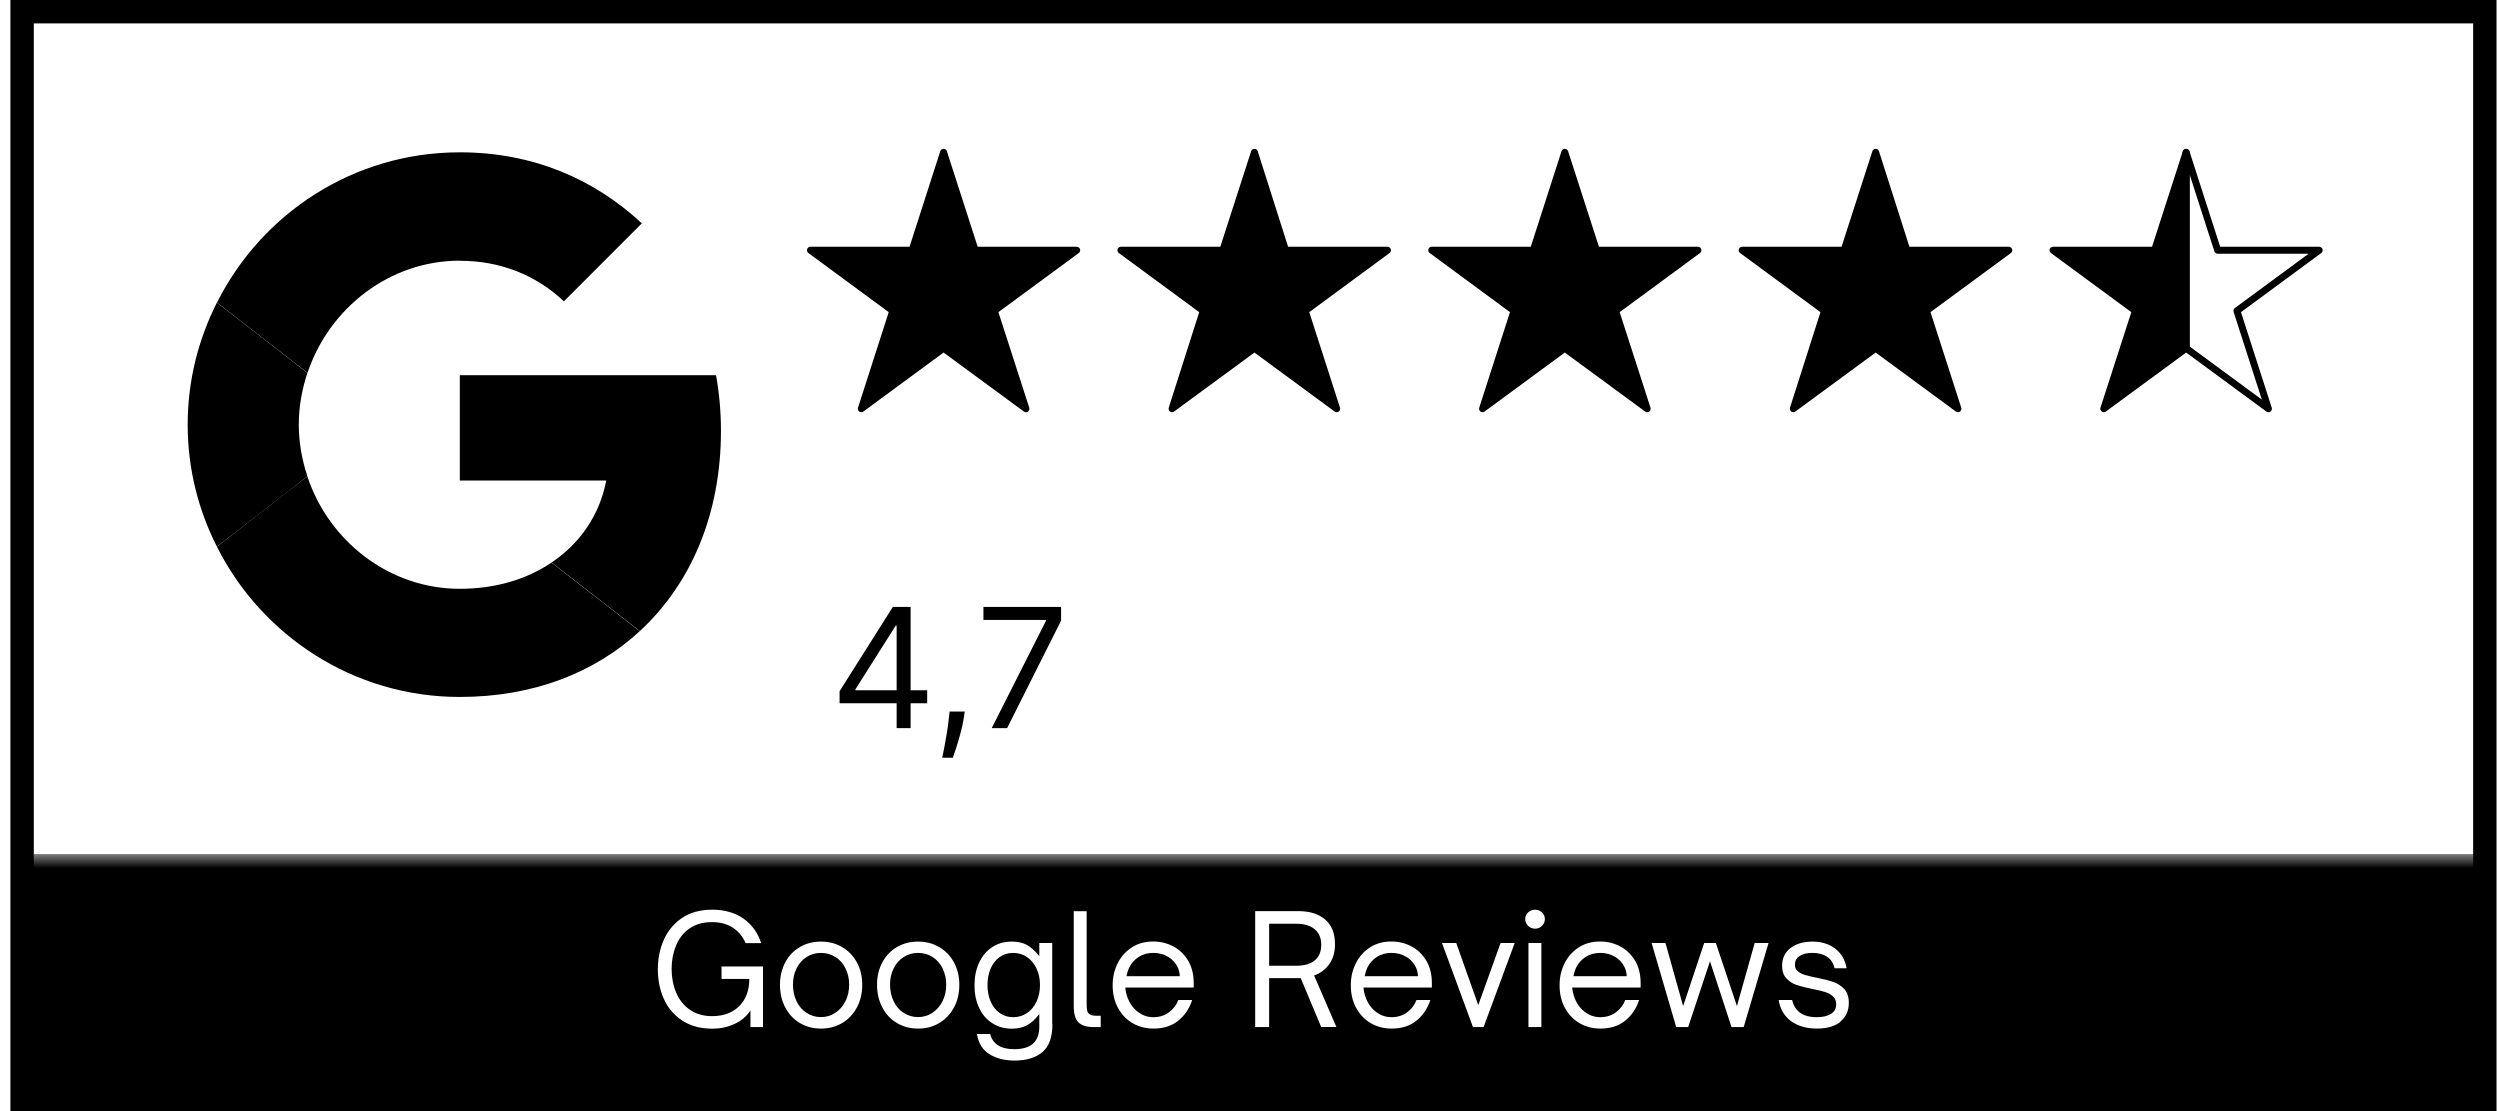 <svg width="180" height="80" viewBox="0 0 180 80" fill="none" xmlns="http://www.w3.org/2000/svg">
<g clip-path="url(#clip0_11596_2080)">
<path d="M179.067 0.684H1.434V79.316H179.067V0.684Z" stroke="black" stroke-width="2"/>
<path d="M67.937 10.967L70.212 18.017H77.522L71.592 22.38L73.867 29.429L67.937 25.073L62.014 29.429L64.282 22.38L58.352 18.017H65.669L67.937 10.967Z" fill="black" stroke="black" stroke-width="0.5" stroke-linejoin="round"/>
<path d="M90.319 10.967L92.56 18.017H99.897L93.974 22.38L96.242 29.429L90.319 25.073L84.388 29.429L86.636 22.38L80.706 18.017H88.044L90.319 10.967Z" fill="black" stroke="black" stroke-width="0.5" stroke-linejoin="round"/>
<path d="M112.666 10.967L114.942 18.017H122.252L116.322 22.38L118.597 29.429L112.666 25.073L106.743 29.429L109.011 22.38L103.088 18.017H110.398L112.666 10.967Z" fill="black" stroke="black" stroke-width="0.5" stroke-linejoin="round"/>
<path d="M135.048 10.967L137.296 18.017H144.634L138.703 22.38L140.972 29.429L135.048 25.073L129.118 29.429L131.366 22.38L125.436 18.017H132.773L135.048 10.967Z" fill="black" stroke="black" stroke-width="0.5" stroke-linejoin="round"/>
<path d="M157.403 10.967V25.073L151.473 29.429L153.748 22.38L147.817 18.017H155.128L157.403 10.967Z" fill="black" stroke="black" stroke-width="0.5" stroke-linejoin="round"/>
<path d="M163.326 29.429L161.058 22.38L166.981 18.017H159.671L157.402 10.967V25.073L163.326 29.429Z" stroke="black" stroke-width="0.5" stroke-linejoin="round"/>
<path d="M33.107 27.009V34.598H43.649C43.185 37.039 41.798 39.104 39.714 40.499L46.068 45.436C49.771 42.017 51.909 36.992 51.909 31.022C51.909 29.634 51.786 28.294 51.554 27.015H33.107V27.009Z" fill="black"/>
<path d="M22.128 34.304L20.693 35.405L15.617 39.364C18.842 45.764 25.448 50.181 33.1 50.181C38.388 50.181 42.822 48.438 46.061 45.443L39.707 40.506C37.965 41.682 35.738 42.393 33.1 42.393C28.011 42.393 23.679 38.954 22.135 34.318V34.304H22.128Z" fill="black"/>
<path d="M15.617 21.785C14.285 24.424 13.513 27.398 13.513 30.571C13.513 33.744 14.278 36.718 15.617 39.357C15.617 39.378 22.135 34.297 22.135 34.297C21.745 33.121 21.513 31.877 21.513 30.571C21.513 29.265 21.745 28.021 22.135 26.845L15.617 21.785Z" fill="black"/>
<path d="M33.107 18.776C35.99 18.776 38.559 19.774 40.602 21.696L46.211 16.082C42.809 12.909 38.395 10.967 33.107 10.967C25.448 10.967 18.842 15.371 15.624 21.785L22.142 26.844C23.693 22.209 28.017 18.769 33.107 18.769V18.776Z" fill="black"/>
<path d="M60.45 50.635V49.766L64.285 43.698H64.916V45.044H64.49L61.592 49.63V49.698H66.757V50.635H60.45ZM64.558 52.425V50.371V49.966V43.698H65.564V52.425H64.558ZM69.46 51.232L69.392 51.692C69.344 52.016 69.27 52.362 69.171 52.732C69.074 53.101 68.973 53.449 68.868 53.776C68.763 54.103 68.676 54.362 68.608 54.556H67.841C67.878 54.374 67.926 54.134 67.986 53.836C68.046 53.537 68.105 53.203 68.165 52.834C68.228 52.468 68.279 52.093 68.318 51.709L68.37 51.232H69.46ZM71.404 52.425L75.307 44.703V44.635H70.807V43.698H76.398V44.686L72.512 52.425H71.404Z" fill="black"/>
<mask id="mask0_11596_2080" style="mask-type:luminance" maskUnits="userSpaceOnUse" x="1" y="61" width="179" height="19">
<path d="M179.668 61.491H1.037V79.727H179.668V61.491Z" fill="white"/>
</mask>
<g mask="url(#mask0_11596_2080)">
<path d="M101.257 68.896C100.943 68.704 100.588 68.609 100.191 68.609C99.795 68.609 99.44 68.704 99.139 68.896C98.838 69.087 98.599 69.354 98.435 69.696C98.36 69.86 98.306 70.051 98.258 70.284H102.097C102.084 70.065 102.036 69.867 101.968 69.696C101.817 69.354 101.578 69.087 101.264 68.896H101.257Z" fill="black"/>
<path d="M84.108 68.896C83.793 68.704 83.438 68.609 83.042 68.609C82.646 68.609 82.29 68.704 81.99 68.896C81.689 69.087 81.45 69.354 81.286 69.696C81.211 69.86 81.156 70.051 81.108 70.284H84.948C84.934 70.065 84.886 69.867 84.818 69.696C84.668 69.354 84.429 69.087 84.115 68.896H84.108Z" fill="black"/>
<path d="M73.942 68.909C73.648 68.711 73.32 68.609 72.951 68.609C72.582 68.609 72.254 68.711 71.974 68.909C71.694 69.108 71.475 69.388 71.325 69.737C71.175 70.085 71.1 70.482 71.1 70.92C71.1 71.357 71.175 71.761 71.325 72.109C71.475 72.458 71.694 72.738 71.974 72.937C72.254 73.135 72.582 73.238 72.951 73.238C73.32 73.238 73.655 73.135 73.949 72.937C74.242 72.738 74.468 72.458 74.632 72.109C74.796 71.761 74.878 71.364 74.878 70.92C74.878 70.475 74.796 70.085 74.632 69.737C74.468 69.388 74.242 69.108 73.942 68.909Z" fill="black"/>
<path d="M60.154 68.909C59.84 68.711 59.499 68.609 59.109 68.609C58.72 68.609 58.385 68.704 58.078 68.903C57.77 69.101 57.524 69.374 57.353 69.723C57.176 70.072 57.094 70.462 57.094 70.892C57.094 71.323 57.183 71.74 57.353 72.096C57.524 72.451 57.77 72.732 58.078 72.93C58.385 73.128 58.733 73.231 59.109 73.231C59.485 73.231 59.833 73.128 60.141 72.923C60.455 72.718 60.694 72.438 60.872 72.089C61.05 71.74 61.138 71.337 61.138 70.892C61.138 70.448 61.05 70.085 60.879 69.73C60.708 69.374 60.462 69.101 60.154 68.903V68.909Z" fill="black"/>
<path d="M67.144 68.909C66.836 68.711 66.488 68.609 66.099 68.609C65.709 68.609 65.374 68.704 65.067 68.903C64.753 69.101 64.513 69.374 64.343 69.723C64.165 70.072 64.083 70.462 64.083 70.892C64.083 71.323 64.172 71.74 64.343 72.096C64.513 72.451 64.759 72.732 65.067 72.93C65.374 73.128 65.723 73.231 66.099 73.231C66.474 73.231 66.823 73.128 67.13 72.923C67.438 72.718 67.683 72.438 67.861 72.089C68.039 71.74 68.128 71.337 68.128 70.892C68.128 70.448 68.039 70.085 67.868 69.73C67.697 69.374 67.451 69.101 67.144 68.903V68.909Z" fill="black"/>
<path d="M95.129 68.02C95.129 67.542 94.972 67.166 94.657 66.906C94.343 66.646 93.906 66.509 93.346 66.509H91.378V69.532H93.346C93.919 69.532 94.364 69.402 94.671 69.142C94.978 68.882 95.129 68.513 95.129 68.02Z" fill="black"/>
<path d="M116.287 68.896C115.973 68.704 115.618 68.609 115.222 68.609C114.825 68.609 114.47 68.704 114.169 68.896C113.869 69.087 113.63 69.354 113.466 69.696C113.391 69.86 113.336 70.051 113.288 70.284H117.128C117.114 70.065 117.066 69.867 116.998 69.696C116.848 69.354 116.608 69.087 116.294 68.896H116.287Z" fill="black"/>
<path d="M1.037 61.491V79.686H179.463V61.491H1.037ZM54.949 73.949H54.033V72.759C53.746 73.183 53.364 73.504 52.872 73.73C52.38 73.956 51.854 74.065 51.301 74.065C50.433 74.065 49.702 73.867 49.108 73.47C48.513 73.073 48.076 72.554 47.789 71.904C47.502 71.261 47.365 70.55 47.365 69.785C47.365 69.019 47.509 68.314 47.796 67.665C48.083 67.015 48.52 66.496 49.108 66.092C49.695 65.696 50.419 65.497 51.287 65.497C52.155 65.497 52.94 65.716 53.541 66.147C54.143 66.578 54.566 67.166 54.805 67.904H53.678C53.487 67.439 53.186 67.07 52.77 66.797C52.353 66.523 51.854 66.393 51.26 66.393C50.611 66.393 50.071 66.55 49.634 66.858C49.196 67.166 48.882 67.576 48.67 68.089C48.465 68.602 48.356 69.156 48.356 69.75C48.356 70.379 48.465 70.947 48.684 71.467C48.903 71.986 49.23 72.397 49.675 72.704C50.112 73.012 50.651 73.162 51.273 73.162C52.086 73.162 52.742 72.923 53.227 72.438C53.712 71.952 53.951 71.303 53.951 70.482H51.95V69.586H54.935V73.949H54.949ZM61.706 72.52C61.453 72.998 61.105 73.374 60.654 73.648C60.203 73.921 59.69 74.058 59.11 74.058C58.529 74.058 58.03 73.921 57.586 73.655C57.135 73.388 56.787 73.012 56.534 72.526C56.281 72.048 56.158 71.501 56.158 70.899C56.158 70.297 56.288 69.778 56.534 69.299C56.787 68.827 57.135 68.451 57.586 68.192C58.03 67.925 58.543 67.795 59.11 67.795C59.677 67.795 60.189 67.925 60.64 68.192C61.091 68.458 61.446 68.827 61.699 69.299C61.952 69.771 62.082 70.304 62.082 70.899C62.082 71.494 61.952 72.048 61.706 72.526V72.52ZM68.695 72.52C68.442 72.998 68.094 73.374 67.643 73.648C67.192 73.921 66.68 74.058 66.099 74.058C65.518 74.058 65.019 73.921 64.575 73.655C64.124 73.388 63.776 73.012 63.523 72.526C63.27 72.048 63.147 71.501 63.147 70.899C63.147 70.297 63.27 69.778 63.523 69.299C63.776 68.827 64.124 68.451 64.575 68.192C65.026 67.925 65.532 67.795 66.099 67.795C66.666 67.795 67.178 67.925 67.629 68.192C68.08 68.458 68.435 68.827 68.688 69.299C68.941 69.771 69.071 70.304 69.071 70.899C69.071 71.494 68.948 72.048 68.695 72.526V72.52ZM75.773 73.744C75.773 74.68 75.534 75.344 75.049 75.754C74.564 76.157 73.901 76.362 73.047 76.362C72.357 76.362 71.756 76.212 71.257 75.911C70.758 75.61 70.451 75.125 70.341 74.448H71.291C71.483 75.18 72.056 75.542 73.026 75.542C74.229 75.542 74.83 75.002 74.83 73.921V73.012C74.523 73.409 74.222 73.682 73.921 73.832C73.621 73.983 73.266 74.065 72.849 74.065C72.316 74.065 71.845 73.935 71.442 73.668C71.032 73.409 70.717 73.039 70.499 72.567C70.273 72.096 70.164 71.562 70.164 70.954C70.164 70.345 70.273 69.785 70.499 69.306C70.724 68.827 71.032 68.458 71.442 68.192C71.845 67.925 72.316 67.795 72.842 67.795C73.266 67.795 73.628 67.87 73.921 68.027C74.215 68.185 74.523 68.458 74.83 68.841V67.897H75.759V73.737L75.773 73.744ZM79.251 73.949H78.738C78.253 73.949 77.891 73.839 77.659 73.621C77.426 73.402 77.31 73.005 77.31 72.431V65.607H78.239V72.294C78.239 72.506 78.253 72.67 78.28 72.779C78.308 72.896 78.376 72.978 78.478 73.039C78.581 73.101 78.738 73.135 78.957 73.135H79.251V73.956V73.949ZM85.939 71.104H81.02C81.034 71.316 81.075 71.514 81.143 71.706C81.293 72.171 81.539 72.547 81.881 72.82C82.222 73.094 82.605 73.238 83.035 73.238C83.466 73.238 83.849 73.121 84.163 72.889C84.477 72.656 84.703 72.362 84.839 72H85.837C85.638 72.615 85.304 73.108 84.832 73.491C84.361 73.874 83.766 74.058 83.049 74.058C82.482 74.058 81.97 73.921 81.526 73.655C81.075 73.388 80.733 73.012 80.48 72.54C80.228 72.068 80.111 71.535 80.111 70.94C80.111 70.345 80.228 69.86 80.46 69.381C80.692 68.903 81.027 68.52 81.471 68.226C81.915 67.932 82.434 67.788 83.029 67.788C83.548 67.788 84.026 67.904 84.47 68.137C84.914 68.369 85.27 68.711 85.543 69.162C85.809 69.614 85.946 70.147 85.946 70.776V71.104H85.939ZM95.128 73.949L93.653 70.427H91.377V73.949H90.373V65.6H93.475C94.302 65.6 94.944 65.805 95.415 66.209C95.887 66.612 96.119 67.207 96.119 67.986C96.119 68.54 95.989 69.012 95.723 69.395C95.456 69.778 95.094 70.065 94.616 70.236L96.221 73.942H95.115L95.128 73.949ZM103.088 71.104H98.168C98.182 71.316 98.223 71.514 98.291 71.706C98.442 72.171 98.688 72.547 99.029 72.82C99.371 73.094 99.754 73.238 100.184 73.238C100.614 73.238 100.997 73.121 101.311 72.889C101.626 72.656 101.851 72.362 101.988 72H102.985C102.787 72.615 102.452 73.108 101.981 73.491C101.509 73.874 100.915 74.058 100.198 74.058C99.631 74.058 99.118 73.921 98.674 73.655C98.223 73.388 97.882 73.012 97.629 72.54C97.376 72.068 97.26 71.535 97.26 70.94C97.26 70.345 97.376 69.86 97.608 69.381C97.841 68.903 98.175 68.52 98.619 68.226C99.064 67.932 99.583 67.788 100.177 67.788C100.696 67.788 101.175 67.904 101.619 68.137C102.063 68.369 102.418 68.711 102.691 69.162C102.958 69.614 103.094 70.147 103.094 70.776V71.104H103.088ZM106.818 73.949H106.053L103.825 67.897H104.85L106.435 72.369L108.041 67.897H109.059L106.818 73.949ZM110.979 73.949H110.049V67.897H110.979V73.949ZM111.026 66.66C110.89 66.797 110.719 66.865 110.528 66.865C110.336 66.865 110.159 66.797 110.022 66.66C109.886 66.523 109.817 66.366 109.817 66.174C109.817 65.983 109.886 65.826 110.022 65.696C110.159 65.566 110.33 65.497 110.528 65.497C110.726 65.497 110.89 65.566 111.026 65.696C111.163 65.826 111.231 65.99 111.231 66.174C111.231 66.359 111.163 66.523 111.026 66.66ZM118.118 71.104H113.199C113.213 71.316 113.254 71.514 113.322 71.706C113.472 72.171 113.718 72.547 114.06 72.82C114.401 73.094 114.784 73.238 115.215 73.238C115.645 73.238 116.028 73.121 116.342 72.889C116.656 72.656 116.882 72.362 117.018 72H118.016C117.818 72.615 117.483 73.108 117.011 73.491C116.54 73.874 115.946 74.058 115.228 74.058C114.661 74.058 114.149 73.921 113.705 73.655C113.254 73.388 112.912 73.012 112.659 72.54C112.407 72.068 112.29 71.535 112.29 70.94C112.29 70.345 112.407 69.86 112.639 69.381C112.871 68.903 113.206 68.52 113.65 68.226C114.094 67.932 114.613 67.788 115.208 67.788C115.727 67.788 116.205 67.904 116.649 68.137C117.093 68.369 117.449 68.711 117.722 69.162C117.988 69.614 118.125 70.147 118.125 70.776V71.104H118.118ZM125.531 73.949H124.67L123.119 69.21L121.548 73.949H120.687L118.917 67.897H119.915L121.186 72.438L122.702 67.897H123.543L125.06 72.438L126.337 67.897H127.335L125.545 73.949H125.531ZM132.527 73.559C132.117 73.894 131.543 74.058 130.812 74.058C130.081 74.058 129.425 73.874 128.94 73.511C128.455 73.149 128.168 72.643 128.066 72H129.036C129.118 72.39 129.302 72.691 129.596 72.909C129.89 73.128 130.3 73.238 130.819 73.238C131.243 73.238 131.577 73.156 131.83 72.998C132.083 72.841 132.206 72.609 132.206 72.308C132.206 72.075 132.131 71.884 131.98 71.747C131.83 71.61 131.639 71.494 131.413 71.426C131.188 71.357 130.88 71.282 130.498 71.207C130.026 71.111 129.644 71.015 129.357 70.92C129.07 70.824 128.824 70.66 128.619 70.441C128.414 70.222 128.312 69.921 128.312 69.532C128.312 68.985 128.517 68.561 128.926 68.253C129.336 67.945 129.862 67.795 130.505 67.795C131.147 67.795 131.707 67.966 132.144 68.308C132.582 68.65 132.855 69.121 132.957 69.716H132.09C132.001 69.347 131.823 69.067 131.543 68.882C131.263 68.697 130.921 68.609 130.505 68.609C130.088 68.609 129.794 68.684 129.569 68.834C129.343 68.985 129.234 69.19 129.234 69.45C129.234 69.655 129.302 69.812 129.439 69.928C129.576 70.044 129.746 70.133 129.951 70.195C130.156 70.256 130.443 70.325 130.812 70.4C131.297 70.496 131.7 70.598 132.001 70.701C132.301 70.803 132.568 70.981 132.787 71.214C133.005 71.446 133.115 71.781 133.115 72.205C133.115 72.773 132.91 73.224 132.5 73.559H132.527Z" fill="black"/>
</g>
</g>
<defs>
<clipPath id="clip0_11596_2080">
<rect width="179" height="80" fill="white" transform="translate(0.75)"/>
</clipPath>
</defs>
</svg>
